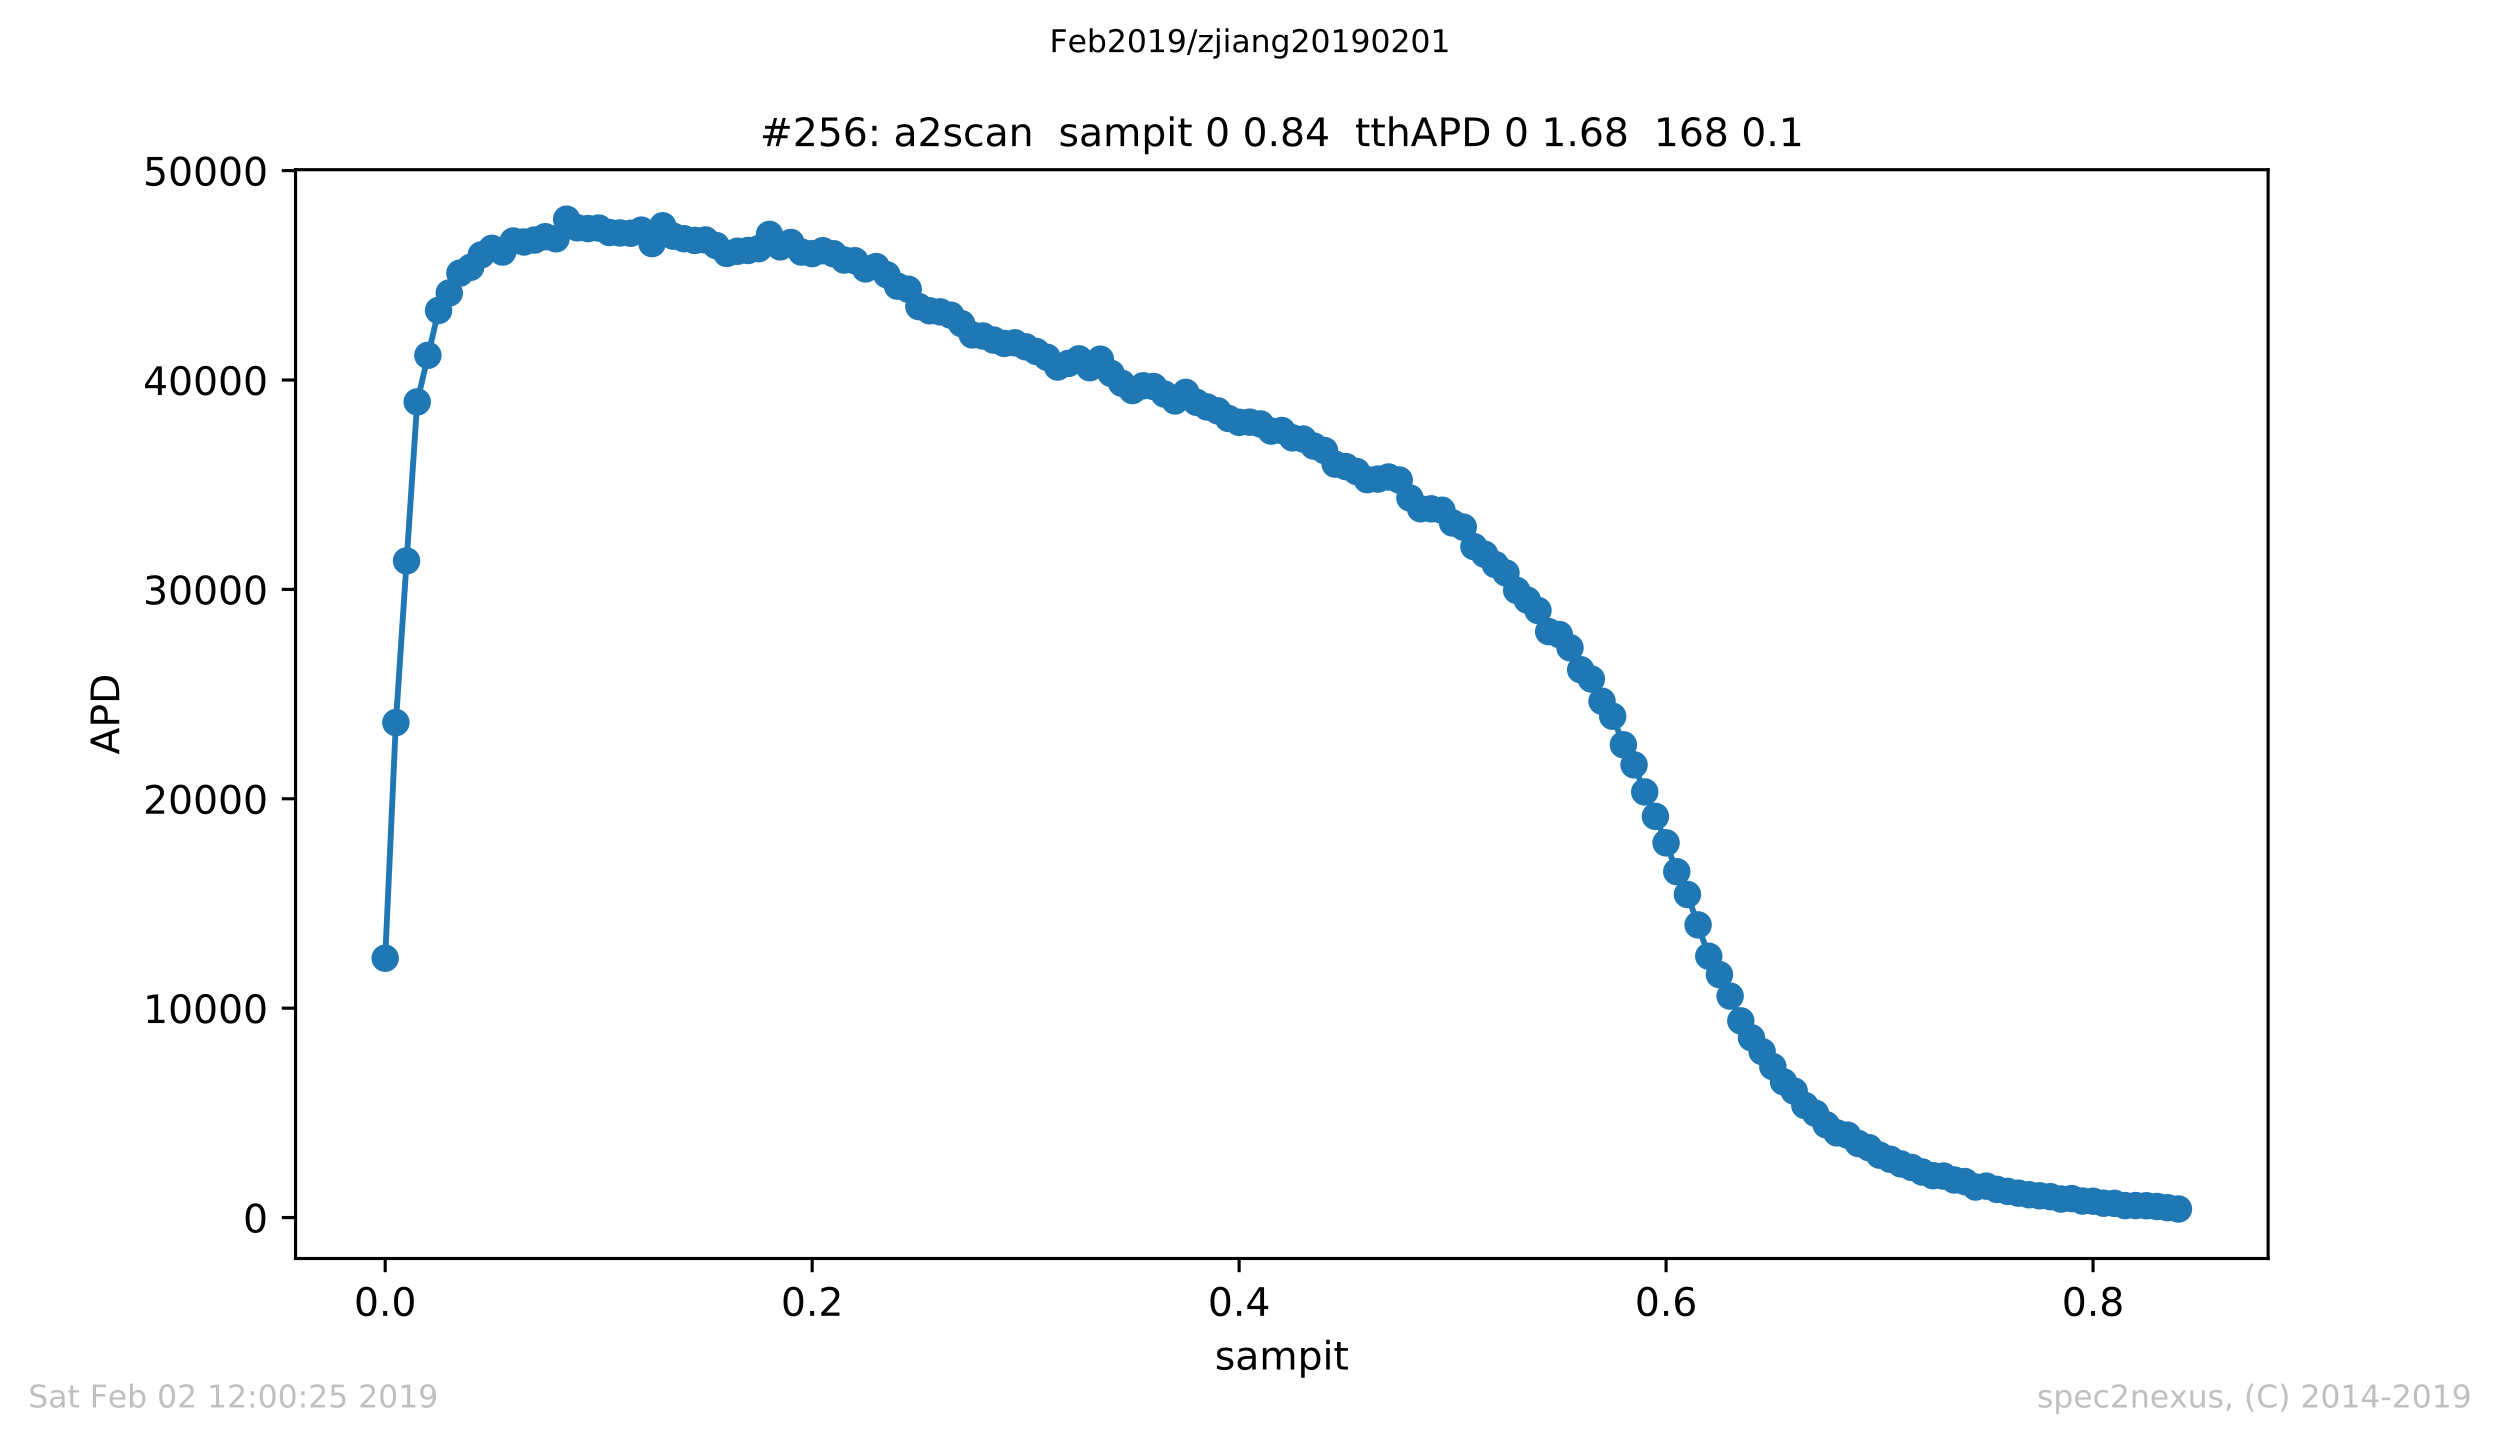 <?xml version="1.0" encoding="utf-8" standalone="no"?>
<!DOCTYPE svg PUBLIC "-//W3C//DTD SVG 1.1//EN"
  "http://www.w3.org/Graphics/SVG/1.1/DTD/svg11.dtd">
<!-- Created with matplotlib (https://matplotlib.org/) -->
<svg height="367.2pt" version="1.1" viewBox="0 0 636.48 367.2" width="636.48pt" xmlns="http://www.w3.org/2000/svg" xmlns:xlink="http://www.w3.org/1999/xlink">
 <defs>
  <style type="text/css">
*{stroke-linecap:butt;stroke-linejoin:round;white-space:pre;}
  </style>
 </defs>
 <g id="figure_1">
  <g id="patch_1">
   <path d="M 0 367.2 
L 636.48 367.2 
L 636.48 0 
L 0 0 
z
" style="fill:#ffffff;"/>
  </g>
  <g id="axes_1">
   <g id="patch_2">
    <path d="M 75.24 320.4 
L 577.44 320.4 
L 577.44 43.2 
L 75.24 43.2 
z
" style="fill:#ffffff;"/>
   </g>
   <g id="matplotlib.axis_1">
    <g id="xtick_1">
     <g id="line2d_1">
      <defs>
       <path d="M 0 0 
L 0 3.5 
" id="m278f6e38e2" style="stroke:#000000;stroke-width:0.8;"/>
      </defs>
      <g>
       <use style="stroke:#000000;stroke-width:0.8;" x="98.067" xlink:href="#m278f6e38e2" y="320.4"/>
      </g>
     </g>
     <g id="text_1">
      <!-- 0.0 -->
      <defs>
       <path d="M 31.781 66.406 
Q 24.172 66.406 20.328 58.906 
Q 16.5 51.422 16.5 36.375 
Q 16.5 21.391 20.328 13.891 
Q 24.172 6.391 31.781 6.391 
Q 39.453 6.391 43.281 13.891 
Q 47.125 21.391 47.125 36.375 
Q 47.125 51.422 43.281 58.906 
Q 39.453 66.406 31.781 66.406 
z
M 31.781 74.219 
Q 44.047 74.219 50.516 64.516 
Q 56.984 54.828 56.984 36.375 
Q 56.984 17.969 50.516 8.266 
Q 44.047 -1.422 31.781 -1.422 
Q 19.531 -1.422 13.062 8.266 
Q 6.594 17.969 6.594 36.375 
Q 6.594 54.828 13.062 64.516 
Q 19.531 74.219 31.781 74.219 
z
" id="DejaVuSans-48"/>
       <path d="M 10.688 12.406 
L 21 12.406 
L 21 0 
L 10.688 0 
z
" id="DejaVuSans-46"/>
      </defs>
      <g transform="translate(90.116 334.998)scale(0.1 -0.1)">
       <use xlink:href="#DejaVuSans-48"/>
       <use x="63.623" xlink:href="#DejaVuSans-46"/>
       <use x="95.41" xlink:href="#DejaVuSans-48"/>
      </g>
     </g>
    </g>
    <g id="xtick_2">
     <g id="line2d_2">
      <g>
       <use style="stroke:#000000;stroke-width:0.8;" x="206.769" xlink:href="#m278f6e38e2" y="320.4"/>
      </g>
     </g>
     <g id="text_2">
      <!-- 0.2 -->
      <defs>
       <path d="M 19.188 8.297 
L 53.609 8.297 
L 53.609 0 
L 7.328 0 
L 7.328 8.297 
Q 12.938 14.109 22.625 23.891 
Q 32.328 33.688 34.812 36.531 
Q 39.547 41.844 41.422 45.531 
Q 43.312 49.219 43.312 52.781 
Q 43.312 58.594 39.234 62.25 
Q 35.156 65.922 28.609 65.922 
Q 23.969 65.922 18.812 64.312 
Q 13.672 62.703 7.812 59.422 
L 7.812 69.391 
Q 13.766 71.781 18.938 73 
Q 24.125 74.219 28.422 74.219 
Q 39.75 74.219 46.484 68.547 
Q 53.219 62.891 53.219 53.422 
Q 53.219 48.922 51.531 44.891 
Q 49.859 40.875 45.406 35.406 
Q 44.188 33.984 37.641 27.219 
Q 31.109 20.453 19.188 8.297 
z
" id="DejaVuSans-50"/>
      </defs>
      <g transform="translate(198.817 334.998)scale(0.1 -0.1)">
       <use xlink:href="#DejaVuSans-48"/>
       <use x="63.623" xlink:href="#DejaVuSans-46"/>
       <use x="95.41" xlink:href="#DejaVuSans-50"/>
      </g>
     </g>
    </g>
    <g id="xtick_3">
     <g id="line2d_3">
      <g>
       <use style="stroke:#000000;stroke-width:0.8;" x="315.47" xlink:href="#m278f6e38e2" y="320.4"/>
      </g>
     </g>
     <g id="text_3">
      <!-- 0.4 -->
      <defs>
       <path d="M 37.797 64.312 
L 12.891 25.391 
L 37.797 25.391 
z
M 35.203 72.906 
L 47.609 72.906 
L 47.609 25.391 
L 58.016 25.391 
L 58.016 17.188 
L 47.609 17.188 
L 47.609 0 
L 37.797 0 
L 37.797 17.188 
L 4.891 17.188 
L 4.891 26.703 
z
" id="DejaVuSans-52"/>
      </defs>
      <g transform="translate(307.518 334.998)scale(0.1 -0.1)">
       <use xlink:href="#DejaVuSans-48"/>
       <use x="63.623" xlink:href="#DejaVuSans-46"/>
       <use x="95.41" xlink:href="#DejaVuSans-52"/>
      </g>
     </g>
    </g>
    <g id="xtick_4">
     <g id="line2d_4">
      <g>
       <use style="stroke:#000000;stroke-width:0.8;" x="424.171" xlink:href="#m278f6e38e2" y="320.4"/>
      </g>
     </g>
     <g id="text_4">
      <!-- 0.6 -->
      <defs>
       <path d="M 33.016 40.375 
Q 26.375 40.375 22.484 35.828 
Q 18.609 31.297 18.609 23.391 
Q 18.609 15.531 22.484 10.953 
Q 26.375 6.391 33.016 6.391 
Q 39.656 6.391 43.531 10.953 
Q 47.406 15.531 47.406 23.391 
Q 47.406 31.297 43.531 35.828 
Q 39.656 40.375 33.016 40.375 
z
M 52.594 71.297 
L 52.594 62.312 
Q 48.875 64.062 45.094 64.984 
Q 41.312 65.922 37.594 65.922 
Q 27.828 65.922 22.672 59.328 
Q 17.531 52.734 16.797 39.406 
Q 19.672 43.656 24.016 45.922 
Q 28.375 48.188 33.594 48.188 
Q 44.578 48.188 50.953 41.516 
Q 57.328 34.859 57.328 23.391 
Q 57.328 12.156 50.688 5.359 
Q 44.047 -1.422 33.016 -1.422 
Q 20.359 -1.422 13.672 8.266 
Q 6.984 17.969 6.984 36.375 
Q 6.984 53.656 15.188 63.938 
Q 23.391 74.219 37.203 74.219 
Q 40.922 74.219 44.703 73.484 
Q 48.484 72.75 52.594 71.297 
z
" id="DejaVuSans-54"/>
      </defs>
      <g transform="translate(416.22 334.998)scale(0.1 -0.1)">
       <use xlink:href="#DejaVuSans-48"/>
       <use x="63.623" xlink:href="#DejaVuSans-46"/>
       <use x="95.41" xlink:href="#DejaVuSans-54"/>
      </g>
     </g>
    </g>
    <g id="xtick_5">
     <g id="line2d_5">
      <g>
       <use style="stroke:#000000;stroke-width:0.8;" x="532.872" xlink:href="#m278f6e38e2" y="320.4"/>
      </g>
     </g>
     <g id="text_5">
      <!-- 0.8 -->
      <defs>
       <path d="M 31.781 34.625 
Q 24.75 34.625 20.719 30.859 
Q 16.703 27.094 16.703 20.516 
Q 16.703 13.922 20.719 10.156 
Q 24.75 6.391 31.781 6.391 
Q 38.812 6.391 42.859 10.172 
Q 46.922 13.969 46.922 20.516 
Q 46.922 27.094 42.891 30.859 
Q 38.875 34.625 31.781 34.625 
z
M 21.922 38.812 
Q 15.578 40.375 12.031 44.719 
Q 8.5 49.078 8.5 55.328 
Q 8.5 64.062 14.719 69.141 
Q 20.953 74.219 31.781 74.219 
Q 42.672 74.219 48.875 69.141 
Q 55.078 64.062 55.078 55.328 
Q 55.078 49.078 51.531 44.719 
Q 48 40.375 41.703 38.812 
Q 48.828 37.156 52.797 32.312 
Q 56.781 27.484 56.781 20.516 
Q 56.781 9.906 50.312 4.234 
Q 43.844 -1.422 31.781 -1.422 
Q 19.734 -1.422 13.25 4.234 
Q 6.781 9.906 6.781 20.516 
Q 6.781 27.484 10.781 32.312 
Q 14.797 37.156 21.922 38.812 
z
M 18.312 54.391 
Q 18.312 48.734 21.844 45.562 
Q 25.391 42.391 31.781 42.391 
Q 38.141 42.391 41.719 45.562 
Q 45.312 48.734 45.312 54.391 
Q 45.312 60.062 41.719 63.234 
Q 38.141 66.406 31.781 66.406 
Q 25.391 66.406 21.844 63.234 
Q 18.312 60.062 18.312 54.391 
z
" id="DejaVuSans-56"/>
      </defs>
      <g transform="translate(524.921 334.998)scale(0.1 -0.1)">
       <use xlink:href="#DejaVuSans-48"/>
       <use x="63.623" xlink:href="#DejaVuSans-46"/>
       <use x="95.41" xlink:href="#DejaVuSans-56"/>
      </g>
     </g>
    </g>
    <g id="text_6">
     <!-- sampit -->
     <defs>
      <path d="M 44.281 53.078 
L 44.281 44.578 
Q 40.484 46.531 36.375 47.5 
Q 32.281 48.484 27.875 48.484 
Q 21.188 48.484 17.844 46.438 
Q 14.5 44.391 14.5 40.281 
Q 14.5 37.156 16.891 35.375 
Q 19.281 33.594 26.516 31.984 
L 29.594 31.297 
Q 39.156 29.25 43.188 25.516 
Q 47.219 21.781 47.219 15.094 
Q 47.219 7.469 41.188 3.016 
Q 35.156 -1.422 24.609 -1.422 
Q 20.219 -1.422 15.453 -0.562 
Q 10.688 0.297 5.422 2 
L 5.422 11.281 
Q 10.406 8.688 15.234 7.391 
Q 20.062 6.109 24.812 6.109 
Q 31.156 6.109 34.562 8.281 
Q 37.984 10.453 37.984 14.406 
Q 37.984 18.062 35.516 20.016 
Q 33.062 21.969 24.703 23.781 
L 21.578 24.516 
Q 13.234 26.266 9.516 29.906 
Q 5.812 33.547 5.812 39.891 
Q 5.812 47.609 11.281 51.797 
Q 16.75 56 26.812 56 
Q 31.781 56 36.172 55.266 
Q 40.578 54.547 44.281 53.078 
z
" id="DejaVuSans-115"/>
      <path d="M 34.281 27.484 
Q 23.391 27.484 19.188 25 
Q 14.984 22.516 14.984 16.5 
Q 14.984 11.719 18.141 8.906 
Q 21.297 6.109 26.703 6.109 
Q 34.188 6.109 38.703 11.406 
Q 43.219 16.703 43.219 25.484 
L 43.219 27.484 
z
M 52.203 31.203 
L 52.203 0 
L 43.219 0 
L 43.219 8.297 
Q 40.141 3.328 35.547 0.953 
Q 30.953 -1.422 24.312 -1.422 
Q 15.922 -1.422 10.953 3.297 
Q 6 8.016 6 15.922 
Q 6 25.141 12.172 29.828 
Q 18.359 34.516 30.609 34.516 
L 43.219 34.516 
L 43.219 35.406 
Q 43.219 41.609 39.141 45 
Q 35.062 48.391 27.688 48.391 
Q 23 48.391 18.547 47.266 
Q 14.109 46.141 10.016 43.891 
L 10.016 52.203 
Q 14.938 54.109 19.578 55.047 
Q 24.219 56 28.609 56 
Q 40.484 56 46.344 49.844 
Q 52.203 43.703 52.203 31.203 
z
" id="DejaVuSans-97"/>
      <path d="M 52 44.188 
Q 55.375 50.25 60.062 53.125 
Q 64.75 56 71.094 56 
Q 79.641 56 84.281 50.016 
Q 88.922 44.047 88.922 33.016 
L 88.922 0 
L 79.891 0 
L 79.891 32.719 
Q 79.891 40.578 77.094 44.375 
Q 74.312 48.188 68.609 48.188 
Q 61.625 48.188 57.562 43.547 
Q 53.516 38.922 53.516 30.906 
L 53.516 0 
L 44.484 0 
L 44.484 32.719 
Q 44.484 40.625 41.703 44.406 
Q 38.922 48.188 33.109 48.188 
Q 26.219 48.188 22.156 43.531 
Q 18.109 38.875 18.109 30.906 
L 18.109 0 
L 9.078 0 
L 9.078 54.688 
L 18.109 54.688 
L 18.109 46.188 
Q 21.188 51.219 25.484 53.609 
Q 29.781 56 35.688 56 
Q 41.656 56 45.828 52.969 
Q 50 49.953 52 44.188 
z
" id="DejaVuSans-109"/>
      <path d="M 18.109 8.203 
L 18.109 -20.797 
L 9.078 -20.797 
L 9.078 54.688 
L 18.109 54.688 
L 18.109 46.391 
Q 20.953 51.266 25.266 53.625 
Q 29.594 56 35.594 56 
Q 45.562 56 51.781 48.094 
Q 58.016 40.188 58.016 27.297 
Q 58.016 14.406 51.781 6.484 
Q 45.562 -1.422 35.594 -1.422 
Q 29.594 -1.422 25.266 0.953 
Q 20.953 3.328 18.109 8.203 
z
M 48.688 27.297 
Q 48.688 37.203 44.609 42.844 
Q 40.531 48.484 33.406 48.484 
Q 26.266 48.484 22.188 42.844 
Q 18.109 37.203 18.109 27.297 
Q 18.109 17.391 22.188 11.75 
Q 26.266 6.109 33.406 6.109 
Q 40.531 6.109 44.609 11.75 
Q 48.688 17.391 48.688 27.297 
z
" id="DejaVuSans-112"/>
      <path d="M 9.422 54.688 
L 18.406 54.688 
L 18.406 0 
L 9.422 0 
z
M 9.422 75.984 
L 18.406 75.984 
L 18.406 64.594 
L 9.422 64.594 
z
" id="DejaVuSans-105"/>
      <path d="M 18.312 70.219 
L 18.312 54.688 
L 36.812 54.688 
L 36.812 47.703 
L 18.312 47.703 
L 18.312 18.016 
Q 18.312 11.328 20.141 9.422 
Q 21.969 7.516 27.594 7.516 
L 36.812 7.516 
L 36.812 0 
L 27.594 0 
Q 17.188 0 13.234 3.875 
Q 9.281 7.766 9.281 18.016 
L 9.281 47.703 
L 2.688 47.703 
L 2.688 54.688 
L 9.281 54.688 
L 9.281 70.219 
z
" id="DejaVuSans-116"/>
     </defs>
     <g transform="translate(309.277 348.677)scale(0.1 -0.1)">
      <use xlink:href="#DejaVuSans-115"/>
      <use x="52.1" xlink:href="#DejaVuSans-97"/>
      <use x="113.379" xlink:href="#DejaVuSans-109"/>
      <use x="210.791" xlink:href="#DejaVuSans-112"/>
      <use x="274.268" xlink:href="#DejaVuSans-105"/>
      <use x="302.051" xlink:href="#DejaVuSans-116"/>
     </g>
    </g>
   </g>
   <g id="matplotlib.axis_2">
    <g id="ytick_1">
     <g id="line2d_6">
      <defs>
       <path d="M 0 0 
L -3.5 0 
" id="m86dcaa2481" style="stroke:#000000;stroke-width:0.8;"/>
      </defs>
      <g>
       <use style="stroke:#000000;stroke-width:0.8;" x="75.24" xlink:href="#m86dcaa2481" y="309.975"/>
      </g>
     </g>
     <g id="text_7">
      <!-- 0 -->
      <g transform="translate(61.877 313.774)scale(0.1 -0.1)">
       <use xlink:href="#DejaVuSans-48"/>
      </g>
     </g>
    </g>
    <g id="ytick_2">
     <g id="line2d_7">
      <g>
       <use style="stroke:#000000;stroke-width:0.8;" x="75.24" xlink:href="#m86dcaa2481" y="256.669"/>
      </g>
     </g>
     <g id="text_8">
      <!-- 10000 -->
      <defs>
       <path d="M 12.406 8.297 
L 28.516 8.297 
L 28.516 63.922 
L 10.984 60.406 
L 10.984 69.391 
L 28.422 72.906 
L 38.281 72.906 
L 38.281 8.297 
L 54.391 8.297 
L 54.391 0 
L 12.406 0 
z
" id="DejaVuSans-49"/>
      </defs>
      <g transform="translate(36.428 260.468)scale(0.1 -0.1)">
       <use xlink:href="#DejaVuSans-49"/>
       <use x="63.623" xlink:href="#DejaVuSans-48"/>
       <use x="127.246" xlink:href="#DejaVuSans-48"/>
       <use x="190.869" xlink:href="#DejaVuSans-48"/>
       <use x="254.492" xlink:href="#DejaVuSans-48"/>
      </g>
     </g>
    </g>
    <g id="ytick_3">
     <g id="line2d_8">
      <g>
       <use style="stroke:#000000;stroke-width:0.8;" x="75.24" xlink:href="#m86dcaa2481" y="203.362"/>
      </g>
     </g>
     <g id="text_9">
      <!-- 20000 -->
      <g transform="translate(36.428 207.162)scale(0.1 -0.1)">
       <use xlink:href="#DejaVuSans-50"/>
       <use x="63.623" xlink:href="#DejaVuSans-48"/>
       <use x="127.246" xlink:href="#DejaVuSans-48"/>
       <use x="190.869" xlink:href="#DejaVuSans-48"/>
       <use x="254.492" xlink:href="#DejaVuSans-48"/>
      </g>
     </g>
    </g>
    <g id="ytick_4">
     <g id="line2d_9">
      <g>
       <use style="stroke:#000000;stroke-width:0.8;" x="75.24" xlink:href="#m86dcaa2481" y="150.056"/>
      </g>
     </g>
     <g id="text_10">
      <!-- 30000 -->
      <defs>
       <path d="M 40.578 39.312 
Q 47.656 37.797 51.625 33 
Q 55.609 28.219 55.609 21.188 
Q 55.609 10.406 48.188 4.484 
Q 40.766 -1.422 27.094 -1.422 
Q 22.516 -1.422 17.656 -0.516 
Q 12.797 0.391 7.625 2.203 
L 7.625 11.719 
Q 11.719 9.328 16.594 8.109 
Q 21.484 6.891 26.812 6.891 
Q 36.078 6.891 40.938 10.547 
Q 45.797 14.203 45.797 21.188 
Q 45.797 27.641 41.281 31.266 
Q 36.766 34.906 28.719 34.906 
L 20.219 34.906 
L 20.219 43.016 
L 29.109 43.016 
Q 36.375 43.016 40.234 45.922 
Q 44.094 48.828 44.094 54.297 
Q 44.094 59.906 40.109 62.906 
Q 36.141 65.922 28.719 65.922 
Q 24.656 65.922 20.016 65.031 
Q 15.375 64.156 9.812 62.312 
L 9.812 71.094 
Q 15.438 72.656 20.344 73.438 
Q 25.25 74.219 29.594 74.219 
Q 40.828 74.219 47.359 69.109 
Q 53.906 64.016 53.906 55.328 
Q 53.906 49.266 50.438 45.094 
Q 46.969 40.922 40.578 39.312 
z
" id="DejaVuSans-51"/>
      </defs>
      <g transform="translate(36.428 153.855)scale(0.1 -0.1)">
       <use xlink:href="#DejaVuSans-51"/>
       <use x="63.623" xlink:href="#DejaVuSans-48"/>
       <use x="127.246" xlink:href="#DejaVuSans-48"/>
       <use x="190.869" xlink:href="#DejaVuSans-48"/>
       <use x="254.492" xlink:href="#DejaVuSans-48"/>
      </g>
     </g>
    </g>
    <g id="ytick_5">
     <g id="line2d_10">
      <g>
       <use style="stroke:#000000;stroke-width:0.8;" x="75.24" xlink:href="#m86dcaa2481" y="96.75"/>
      </g>
     </g>
     <g id="text_11">
      <!-- 40000 -->
      <g transform="translate(36.428 100.549)scale(0.1 -0.1)">
       <use xlink:href="#DejaVuSans-52"/>
       <use x="63.623" xlink:href="#DejaVuSans-48"/>
       <use x="127.246" xlink:href="#DejaVuSans-48"/>
       <use x="190.869" xlink:href="#DejaVuSans-48"/>
       <use x="254.492" xlink:href="#DejaVuSans-48"/>
      </g>
     </g>
    </g>
    <g id="ytick_6">
     <g id="line2d_11">
      <g>
       <use style="stroke:#000000;stroke-width:0.8;" x="75.24" xlink:href="#m86dcaa2481" y="43.444"/>
      </g>
     </g>
     <g id="text_12">
      <!-- 50000 -->
      <defs>
       <path d="M 10.797 72.906 
L 49.516 72.906 
L 49.516 64.594 
L 19.828 64.594 
L 19.828 46.734 
Q 21.969 47.469 24.109 47.828 
Q 26.266 48.188 28.422 48.188 
Q 40.625 48.188 47.75 41.5 
Q 54.891 34.812 54.891 23.391 
Q 54.891 11.625 47.562 5.094 
Q 40.234 -1.422 26.906 -1.422 
Q 22.312 -1.422 17.547 -0.641 
Q 12.797 0.141 7.719 1.703 
L 7.719 11.625 
Q 12.109 9.234 16.797 8.062 
Q 21.484 6.891 26.703 6.891 
Q 35.156 6.891 40.078 11.328 
Q 45.016 15.766 45.016 23.391 
Q 45.016 31 40.078 35.438 
Q 35.156 39.891 26.703 39.891 
Q 22.75 39.891 18.812 39.016 
Q 14.891 38.141 10.797 36.281 
z
" id="DejaVuSans-53"/>
      </defs>
      <g transform="translate(36.428 47.243)scale(0.1 -0.1)">
       <use xlink:href="#DejaVuSans-53"/>
       <use x="63.623" xlink:href="#DejaVuSans-48"/>
       <use x="127.246" xlink:href="#DejaVuSans-48"/>
       <use x="190.869" xlink:href="#DejaVuSans-48"/>
       <use x="254.492" xlink:href="#DejaVuSans-48"/>
      </g>
     </g>
    </g>
    <g id="text_13">
     <!-- APD -->
     <defs>
      <path d="M 34.188 63.188 
L 20.797 26.906 
L 47.609 26.906 
z
M 28.609 72.906 
L 39.797 72.906 
L 67.578 0 
L 57.328 0 
L 50.688 18.703 
L 17.828 18.703 
L 11.188 0 
L 0.781 0 
z
" id="DejaVuSans-65"/>
      <path d="M 19.672 64.797 
L 19.672 37.406 
L 32.078 37.406 
Q 38.969 37.406 42.719 40.969 
Q 46.484 44.531 46.484 51.125 
Q 46.484 57.672 42.719 61.234 
Q 38.969 64.797 32.078 64.797 
z
M 9.812 72.906 
L 32.078 72.906 
Q 44.344 72.906 50.609 67.359 
Q 56.891 61.812 56.891 51.125 
Q 56.891 40.328 50.609 34.812 
Q 44.344 29.297 32.078 29.297 
L 19.672 29.297 
L 19.672 0 
L 9.812 0 
z
" id="DejaVuSans-80"/>
      <path d="M 19.672 64.797 
L 19.672 8.109 
L 31.594 8.109 
Q 46.688 8.109 53.688 14.938 
Q 60.688 21.781 60.688 36.531 
Q 60.688 51.172 53.688 57.984 
Q 46.688 64.797 31.594 64.797 
z
M 9.812 72.906 
L 30.078 72.906 
Q 51.266 72.906 61.172 64.094 
Q 71.094 55.281 71.094 36.531 
Q 71.094 17.672 61.125 8.828 
Q 51.172 0 30.078 0 
L 9.812 0 
z
" id="DejaVuSans-68"/>
     </defs>
     <g transform="translate(30.348 192.085)rotate(-90)scale(0.1 -0.1)">
      <use xlink:href="#DejaVuSans-65"/>
      <use x="68.408" xlink:href="#DejaVuSans-80"/>
      <use x="128.711" xlink:href="#DejaVuSans-68"/>
     </g>
    </g>
   </g>
   <g id="line2d_12">
    <path clip-path="url(#p7a53475bfb)" d="M 98.067 243.955 
L 100.785 183.97 
L 106.22 102.326 
L 111.655 79.042 
L 114.372 74.59 
L 117.09 69.537 
L 119.808 68.055 
L 122.525 64.889 
L 125.243 63.215 
L 127.96 64.169 
L 130.678 61.355 
L 133.395 61.605 
L 136.113 61.109 
L 138.83 60.262 
L 141.548 60.8 
L 144.265 55.8 
L 146.983 58.007 
L 149.7 58.199 
L 152.418 58.055 
L 155.135 59.196 
L 160.571 59.382 
L 163.288 58.588 
L 166.006 62.026 
L 168.723 57.479 
L 171.441 60.139 
L 174.158 60.784 
L 176.876 61.211 
L 179.593 61.088 
L 182.311 62.506 
L 185.028 64.526 
L 187.746 63.967 
L 190.463 63.775 
L 193.181 63.295 
L 195.898 59.675 
L 198.616 62.852 
L 201.334 61.728 
L 204.051 64.174 
L 206.769 64.574 
L 209.486 63.828 
L 212.204 64.601 
L 214.921 66.2 
L 217.639 66.371 
L 220.356 68.466 
L 223.074 67.863 
L 225.791 69.958 
L 228.509 72.863 
L 231.226 73.631 
L 233.944 78.061 
L 236.661 79.121 
L 239.379 79.393 
L 242.096 80.252 
L 244.814 82.4 
L 247.532 85.262 
L 250.249 85.54 
L 252.967 86.574 
L 255.684 87.437 
L 258.402 87.272 
L 261.119 88.295 
L 263.837 89.484 
L 266.554 90.961 
L 269.272 93.45 
L 271.989 92.528 
L 274.707 91.361 
L 277.424 93.621 
L 280.142 91.446 
L 282.859 95.06 
L 285.577 97.56 
L 288.295 99.437 
L 291.012 98.221 
L 293.73 98.413 
L 296.447 100.321 
L 299.165 102.08 
L 301.882 99.89 
L 304.6 102.422 
L 307.317 103.61 
L 310.035 104.607 
L 312.752 106.537 
L 315.47 107.523 
L 318.187 107.48 
L 320.905 107.934 
L 323.622 109.751 
L 326.34 109.597 
L 329.058 111.473 
L 331.775 111.777 
L 334.493 113.573 
L 337.21 114.709 
L 339.928 118.174 
L 342.645 118.787 
L 345.363 120.034 
L 348.08 122.118 
L 350.798 121.974 
L 353.515 121.431 
L 356.233 122.209 
L 358.95 126.772 
L 361.668 129.533 
L 364.385 129.544 
L 367.103 129.901 
L 369.821 133.147 
L 372.538 134.192 
L 375.256 139.16 
L 377.973 141.106 
L 380.691 143.729 
L 383.408 145.877 
L 386.126 150.307 
L 388.843 152.78 
L 391.561 155.424 
L 394.278 160.797 
L 396.996 161.549 
L 399.713 164.902 
L 402.431 170.504 
L 405.148 172.877 
L 407.866 178.532 
L 410.584 182.354 
L 413.301 189.615 
L 416.019 194.727 
L 418.736 201.619 
L 421.454 207.845 
L 424.171 214.583 
L 426.889 221.929 
L 429.606 227.718 
L 435.041 243.449 
L 437.759 248.134 
L 440.476 253.598 
L 443.194 259.904 
L 445.911 264.206 
L 448.629 267.735 
L 454.064 275.416 
L 456.782 277.794 
L 459.499 281.435 
L 462.217 283.439 
L 464.934 286.36 
L 467.652 288.423 
L 470.369 288.999 
L 473.087 291.12 
L 475.804 292.187 
L 478.522 294.09 
L 481.239 295.14 
L 483.957 296.328 
L 486.674 297.219 
L 489.392 298.386 
L 492.109 299.319 
L 494.827 299.415 
L 497.545 300.412 
L 500.262 300.822 
L 502.98 302.208 
L 505.697 301.974 
L 508.415 302.816 
L 513.85 303.77 
L 516.567 304.165 
L 522.002 304.666 
L 524.72 305.268 
L 527.437 305.145 
L 530.155 305.774 
L 532.872 305.822 
L 535.59 306.334 
L 538.308 306.361 
L 541.025 306.936 
L 546.46 306.968 
L 549.178 307.16 
L 554.613 307.8 
L 554.613 307.8 
" style="fill:none;stroke:#1f77b4;stroke-linecap:square;stroke-width:1.5;"/>
    <defs>
     <path d="M 0 3 
C 0.796 3 1.559 2.684 2.121 2.121 
C 2.684 1.559 3 0.796 3 0 
C 3 -0.796 2.684 -1.559 2.121 -2.121 
C 1.559 -2.684 0.796 -3 0 -3 
C -0.796 -3 -1.559 -2.684 -2.121 -2.121 
C -2.684 -1.559 -3 -0.796 -3 0 
C -3 0.796 -2.684 1.559 -2.121 2.121 
C -1.559 2.684 -0.796 3 0 3 
z
" id="ma0ce96d546" style="stroke:#1f77b4;"/>
    </defs>
    <g clip-path="url(#p7a53475bfb)">
     <use style="fill:#1f77b4;stroke:#1f77b4;" x="98.067" xlink:href="#ma0ce96d546" y="243.955"/>
     <use style="fill:#1f77b4;stroke:#1f77b4;" x="100.785" xlink:href="#ma0ce96d546" y="183.97"/>
     <use style="fill:#1f77b4;stroke:#1f77b4;" x="103.502" xlink:href="#ma0ce96d546" y="142.801"/>
     <use style="fill:#1f77b4;stroke:#1f77b4;" x="106.22" xlink:href="#ma0ce96d546" y="102.326"/>
     <use style="fill:#1f77b4;stroke:#1f77b4;" x="108.937" xlink:href="#ma0ce96d546" y="90.47"/>
     <use style="fill:#1f77b4;stroke:#1f77b4;" x="111.655" xlink:href="#ma0ce96d546" y="79.042"/>
     <use style="fill:#1f77b4;stroke:#1f77b4;" x="114.372" xlink:href="#ma0ce96d546" y="74.59"/>
     <use style="fill:#1f77b4;stroke:#1f77b4;" x="117.09" xlink:href="#ma0ce96d546" y="69.537"/>
     <use style="fill:#1f77b4;stroke:#1f77b4;" x="119.808" xlink:href="#ma0ce96d546" y="68.055"/>
     <use style="fill:#1f77b4;stroke:#1f77b4;" x="122.525" xlink:href="#ma0ce96d546" y="64.889"/>
     <use style="fill:#1f77b4;stroke:#1f77b4;" x="125.243" xlink:href="#ma0ce96d546" y="63.215"/>
     <use style="fill:#1f77b4;stroke:#1f77b4;" x="127.96" xlink:href="#ma0ce96d546" y="64.169"/>
     <use style="fill:#1f77b4;stroke:#1f77b4;" x="130.678" xlink:href="#ma0ce96d546" y="61.355"/>
     <use style="fill:#1f77b4;stroke:#1f77b4;" x="133.395" xlink:href="#ma0ce96d546" y="61.605"/>
     <use style="fill:#1f77b4;stroke:#1f77b4;" x="136.113" xlink:href="#ma0ce96d546" y="61.109"/>
     <use style="fill:#1f77b4;stroke:#1f77b4;" x="138.83" xlink:href="#ma0ce96d546" y="60.262"/>
     <use style="fill:#1f77b4;stroke:#1f77b4;" x="141.548" xlink:href="#ma0ce96d546" y="60.8"/>
     <use style="fill:#1f77b4;stroke:#1f77b4;" x="144.265" xlink:href="#ma0ce96d546" y="55.8"/>
     <use style="fill:#1f77b4;stroke:#1f77b4;" x="146.983" xlink:href="#ma0ce96d546" y="58.007"/>
     <use style="fill:#1f77b4;stroke:#1f77b4;" x="149.7" xlink:href="#ma0ce96d546" y="58.199"/>
     <use style="fill:#1f77b4;stroke:#1f77b4;" x="152.418" xlink:href="#ma0ce96d546" y="58.055"/>
     <use style="fill:#1f77b4;stroke:#1f77b4;" x="155.135" xlink:href="#ma0ce96d546" y="59.196"/>
     <use style="fill:#1f77b4;stroke:#1f77b4;" x="157.853" xlink:href="#ma0ce96d546" y="59.313"/>
     <use style="fill:#1f77b4;stroke:#1f77b4;" x="160.571" xlink:href="#ma0ce96d546" y="59.382"/>
     <use style="fill:#1f77b4;stroke:#1f77b4;" x="163.288" xlink:href="#ma0ce96d546" y="58.588"/>
     <use style="fill:#1f77b4;stroke:#1f77b4;" x="166.006" xlink:href="#ma0ce96d546" y="62.026"/>
     <use style="fill:#1f77b4;stroke:#1f77b4;" x="168.723" xlink:href="#ma0ce96d546" y="57.479"/>
     <use style="fill:#1f77b4;stroke:#1f77b4;" x="171.441" xlink:href="#ma0ce96d546" y="60.139"/>
     <use style="fill:#1f77b4;stroke:#1f77b4;" x="174.158" xlink:href="#ma0ce96d546" y="60.784"/>
     <use style="fill:#1f77b4;stroke:#1f77b4;" x="176.876" xlink:href="#ma0ce96d546" y="61.211"/>
     <use style="fill:#1f77b4;stroke:#1f77b4;" x="179.593" xlink:href="#ma0ce96d546" y="61.088"/>
     <use style="fill:#1f77b4;stroke:#1f77b4;" x="182.311" xlink:href="#ma0ce96d546" y="62.506"/>
     <use style="fill:#1f77b4;stroke:#1f77b4;" x="185.028" xlink:href="#ma0ce96d546" y="64.526"/>
     <use style="fill:#1f77b4;stroke:#1f77b4;" x="187.746" xlink:href="#ma0ce96d546" y="63.967"/>
     <use style="fill:#1f77b4;stroke:#1f77b4;" x="190.463" xlink:href="#ma0ce96d546" y="63.775"/>
     <use style="fill:#1f77b4;stroke:#1f77b4;" x="193.181" xlink:href="#ma0ce96d546" y="63.295"/>
     <use style="fill:#1f77b4;stroke:#1f77b4;" x="195.898" xlink:href="#ma0ce96d546" y="59.675"/>
     <use style="fill:#1f77b4;stroke:#1f77b4;" x="198.616" xlink:href="#ma0ce96d546" y="62.852"/>
     <use style="fill:#1f77b4;stroke:#1f77b4;" x="201.334" xlink:href="#ma0ce96d546" y="61.728"/>
     <use style="fill:#1f77b4;stroke:#1f77b4;" x="204.051" xlink:href="#ma0ce96d546" y="64.174"/>
     <use style="fill:#1f77b4;stroke:#1f77b4;" x="206.769" xlink:href="#ma0ce96d546" y="64.574"/>
     <use style="fill:#1f77b4;stroke:#1f77b4;" x="209.486" xlink:href="#ma0ce96d546" y="63.828"/>
     <use style="fill:#1f77b4;stroke:#1f77b4;" x="212.204" xlink:href="#ma0ce96d546" y="64.601"/>
     <use style="fill:#1f77b4;stroke:#1f77b4;" x="214.921" xlink:href="#ma0ce96d546" y="66.2"/>
     <use style="fill:#1f77b4;stroke:#1f77b4;" x="217.639" xlink:href="#ma0ce96d546" y="66.371"/>
     <use style="fill:#1f77b4;stroke:#1f77b4;" x="220.356" xlink:href="#ma0ce96d546" y="68.466"/>
     <use style="fill:#1f77b4;stroke:#1f77b4;" x="223.074" xlink:href="#ma0ce96d546" y="67.863"/>
     <use style="fill:#1f77b4;stroke:#1f77b4;" x="225.791" xlink:href="#ma0ce96d546" y="69.958"/>
     <use style="fill:#1f77b4;stroke:#1f77b4;" x="228.509" xlink:href="#ma0ce96d546" y="72.863"/>
     <use style="fill:#1f77b4;stroke:#1f77b4;" x="231.226" xlink:href="#ma0ce96d546" y="73.631"/>
     <use style="fill:#1f77b4;stroke:#1f77b4;" x="233.944" xlink:href="#ma0ce96d546" y="78.061"/>
     <use style="fill:#1f77b4;stroke:#1f77b4;" x="236.661" xlink:href="#ma0ce96d546" y="79.121"/>
     <use style="fill:#1f77b4;stroke:#1f77b4;" x="239.379" xlink:href="#ma0ce96d546" y="79.393"/>
     <use style="fill:#1f77b4;stroke:#1f77b4;" x="242.096" xlink:href="#ma0ce96d546" y="80.252"/>
     <use style="fill:#1f77b4;stroke:#1f77b4;" x="244.814" xlink:href="#ma0ce96d546" y="82.4"/>
     <use style="fill:#1f77b4;stroke:#1f77b4;" x="247.532" xlink:href="#ma0ce96d546" y="85.262"/>
     <use style="fill:#1f77b4;stroke:#1f77b4;" x="250.249" xlink:href="#ma0ce96d546" y="85.54"/>
     <use style="fill:#1f77b4;stroke:#1f77b4;" x="252.967" xlink:href="#ma0ce96d546" y="86.574"/>
     <use style="fill:#1f77b4;stroke:#1f77b4;" x="255.684" xlink:href="#ma0ce96d546" y="87.437"/>
     <use style="fill:#1f77b4;stroke:#1f77b4;" x="258.402" xlink:href="#ma0ce96d546" y="87.272"/>
     <use style="fill:#1f77b4;stroke:#1f77b4;" x="261.119" xlink:href="#ma0ce96d546" y="88.295"/>
     <use style="fill:#1f77b4;stroke:#1f77b4;" x="263.837" xlink:href="#ma0ce96d546" y="89.484"/>
     <use style="fill:#1f77b4;stroke:#1f77b4;" x="266.554" xlink:href="#ma0ce96d546" y="90.961"/>
     <use style="fill:#1f77b4;stroke:#1f77b4;" x="269.272" xlink:href="#ma0ce96d546" y="93.45"/>
     <use style="fill:#1f77b4;stroke:#1f77b4;" x="271.989" xlink:href="#ma0ce96d546" y="92.528"/>
     <use style="fill:#1f77b4;stroke:#1f77b4;" x="274.707" xlink:href="#ma0ce96d546" y="91.361"/>
     <use style="fill:#1f77b4;stroke:#1f77b4;" x="277.424" xlink:href="#ma0ce96d546" y="93.621"/>
     <use style="fill:#1f77b4;stroke:#1f77b4;" x="280.142" xlink:href="#ma0ce96d546" y="91.446"/>
     <use style="fill:#1f77b4;stroke:#1f77b4;" x="282.859" xlink:href="#ma0ce96d546" y="95.06"/>
     <use style="fill:#1f77b4;stroke:#1f77b4;" x="285.577" xlink:href="#ma0ce96d546" y="97.56"/>
     <use style="fill:#1f77b4;stroke:#1f77b4;" x="288.295" xlink:href="#ma0ce96d546" y="99.437"/>
     <use style="fill:#1f77b4;stroke:#1f77b4;" x="291.012" xlink:href="#ma0ce96d546" y="98.221"/>
     <use style="fill:#1f77b4;stroke:#1f77b4;" x="293.73" xlink:href="#ma0ce96d546" y="98.413"/>
     <use style="fill:#1f77b4;stroke:#1f77b4;" x="296.447" xlink:href="#ma0ce96d546" y="100.321"/>
     <use style="fill:#1f77b4;stroke:#1f77b4;" x="299.165" xlink:href="#ma0ce96d546" y="102.08"/>
     <use style="fill:#1f77b4;stroke:#1f77b4;" x="301.882" xlink:href="#ma0ce96d546" y="99.89"/>
     <use style="fill:#1f77b4;stroke:#1f77b4;" x="304.6" xlink:href="#ma0ce96d546" y="102.422"/>
     <use style="fill:#1f77b4;stroke:#1f77b4;" x="307.317" xlink:href="#ma0ce96d546" y="103.61"/>
     <use style="fill:#1f77b4;stroke:#1f77b4;" x="310.035" xlink:href="#ma0ce96d546" y="104.607"/>
     <use style="fill:#1f77b4;stroke:#1f77b4;" x="312.752" xlink:href="#ma0ce96d546" y="106.537"/>
     <use style="fill:#1f77b4;stroke:#1f77b4;" x="315.47" xlink:href="#ma0ce96d546" y="107.523"/>
     <use style="fill:#1f77b4;stroke:#1f77b4;" x="318.187" xlink:href="#ma0ce96d546" y="107.48"/>
     <use style="fill:#1f77b4;stroke:#1f77b4;" x="320.905" xlink:href="#ma0ce96d546" y="107.934"/>
     <use style="fill:#1f77b4;stroke:#1f77b4;" x="323.622" xlink:href="#ma0ce96d546" y="109.751"/>
     <use style="fill:#1f77b4;stroke:#1f77b4;" x="326.34" xlink:href="#ma0ce96d546" y="109.597"/>
     <use style="fill:#1f77b4;stroke:#1f77b4;" x="329.058" xlink:href="#ma0ce96d546" y="111.473"/>
     <use style="fill:#1f77b4;stroke:#1f77b4;" x="331.775" xlink:href="#ma0ce96d546" y="111.777"/>
     <use style="fill:#1f77b4;stroke:#1f77b4;" x="334.493" xlink:href="#ma0ce96d546" y="113.573"/>
     <use style="fill:#1f77b4;stroke:#1f77b4;" x="337.21" xlink:href="#ma0ce96d546" y="114.709"/>
     <use style="fill:#1f77b4;stroke:#1f77b4;" x="339.928" xlink:href="#ma0ce96d546" y="118.174"/>
     <use style="fill:#1f77b4;stroke:#1f77b4;" x="342.645" xlink:href="#ma0ce96d546" y="118.787"/>
     <use style="fill:#1f77b4;stroke:#1f77b4;" x="345.363" xlink:href="#ma0ce96d546" y="120.034"/>
     <use style="fill:#1f77b4;stroke:#1f77b4;" x="348.08" xlink:href="#ma0ce96d546" y="122.118"/>
     <use style="fill:#1f77b4;stroke:#1f77b4;" x="350.798" xlink:href="#ma0ce96d546" y="121.974"/>
     <use style="fill:#1f77b4;stroke:#1f77b4;" x="353.515" xlink:href="#ma0ce96d546" y="121.431"/>
     <use style="fill:#1f77b4;stroke:#1f77b4;" x="356.233" xlink:href="#ma0ce96d546" y="122.209"/>
     <use style="fill:#1f77b4;stroke:#1f77b4;" x="358.95" xlink:href="#ma0ce96d546" y="126.772"/>
     <use style="fill:#1f77b4;stroke:#1f77b4;" x="361.668" xlink:href="#ma0ce96d546" y="129.533"/>
     <use style="fill:#1f77b4;stroke:#1f77b4;" x="364.385" xlink:href="#ma0ce96d546" y="129.544"/>
     <use style="fill:#1f77b4;stroke:#1f77b4;" x="367.103" xlink:href="#ma0ce96d546" y="129.901"/>
     <use style="fill:#1f77b4;stroke:#1f77b4;" x="369.821" xlink:href="#ma0ce96d546" y="133.147"/>
     <use style="fill:#1f77b4;stroke:#1f77b4;" x="372.538" xlink:href="#ma0ce96d546" y="134.192"/>
     <use style="fill:#1f77b4;stroke:#1f77b4;" x="375.256" xlink:href="#ma0ce96d546" y="139.16"/>
     <use style="fill:#1f77b4;stroke:#1f77b4;" x="377.973" xlink:href="#ma0ce96d546" y="141.106"/>
     <use style="fill:#1f77b4;stroke:#1f77b4;" x="380.691" xlink:href="#ma0ce96d546" y="143.729"/>
     <use style="fill:#1f77b4;stroke:#1f77b4;" x="383.408" xlink:href="#ma0ce96d546" y="145.877"/>
     <use style="fill:#1f77b4;stroke:#1f77b4;" x="386.126" xlink:href="#ma0ce96d546" y="150.307"/>
     <use style="fill:#1f77b4;stroke:#1f77b4;" x="388.843" xlink:href="#ma0ce96d546" y="152.78"/>
     <use style="fill:#1f77b4;stroke:#1f77b4;" x="391.561" xlink:href="#ma0ce96d546" y="155.424"/>
     <use style="fill:#1f77b4;stroke:#1f77b4;" x="394.278" xlink:href="#ma0ce96d546" y="160.797"/>
     <use style="fill:#1f77b4;stroke:#1f77b4;" x="396.996" xlink:href="#ma0ce96d546" y="161.549"/>
     <use style="fill:#1f77b4;stroke:#1f77b4;" x="399.713" xlink:href="#ma0ce96d546" y="164.902"/>
     <use style="fill:#1f77b4;stroke:#1f77b4;" x="402.431" xlink:href="#ma0ce96d546" y="170.504"/>
     <use style="fill:#1f77b4;stroke:#1f77b4;" x="405.148" xlink:href="#ma0ce96d546" y="172.877"/>
     <use style="fill:#1f77b4;stroke:#1f77b4;" x="407.866" xlink:href="#ma0ce96d546" y="178.532"/>
     <use style="fill:#1f77b4;stroke:#1f77b4;" x="410.584" xlink:href="#ma0ce96d546" y="182.354"/>
     <use style="fill:#1f77b4;stroke:#1f77b4;" x="413.301" xlink:href="#ma0ce96d546" y="189.615"/>
     <use style="fill:#1f77b4;stroke:#1f77b4;" x="416.019" xlink:href="#ma0ce96d546" y="194.727"/>
     <use style="fill:#1f77b4;stroke:#1f77b4;" x="418.736" xlink:href="#ma0ce96d546" y="201.619"/>
     <use style="fill:#1f77b4;stroke:#1f77b4;" x="421.454" xlink:href="#ma0ce96d546" y="207.845"/>
     <use style="fill:#1f77b4;stroke:#1f77b4;" x="424.171" xlink:href="#ma0ce96d546" y="214.583"/>
     <use style="fill:#1f77b4;stroke:#1f77b4;" x="426.889" xlink:href="#ma0ce96d546" y="221.929"/>
     <use style="fill:#1f77b4;stroke:#1f77b4;" x="429.606" xlink:href="#ma0ce96d546" y="227.718"/>
     <use style="fill:#1f77b4;stroke:#1f77b4;" x="432.324" xlink:href="#ma0ce96d546" y="235.479"/>
     <use style="fill:#1f77b4;stroke:#1f77b4;" x="435.041" xlink:href="#ma0ce96d546" y="243.449"/>
     <use style="fill:#1f77b4;stroke:#1f77b4;" x="437.759" xlink:href="#ma0ce96d546" y="248.134"/>
     <use style="fill:#1f77b4;stroke:#1f77b4;" x="440.476" xlink:href="#ma0ce96d546" y="253.598"/>
     <use style="fill:#1f77b4;stroke:#1f77b4;" x="443.194" xlink:href="#ma0ce96d546" y="259.904"/>
     <use style="fill:#1f77b4;stroke:#1f77b4;" x="445.911" xlink:href="#ma0ce96d546" y="264.206"/>
     <use style="fill:#1f77b4;stroke:#1f77b4;" x="448.629" xlink:href="#ma0ce96d546" y="267.735"/>
     <use style="fill:#1f77b4;stroke:#1f77b4;" x="451.346" xlink:href="#ma0ce96d546" y="271.552"/>
     <use style="fill:#1f77b4;stroke:#1f77b4;" x="454.064" xlink:href="#ma0ce96d546" y="275.416"/>
     <use style="fill:#1f77b4;stroke:#1f77b4;" x="456.782" xlink:href="#ma0ce96d546" y="277.794"/>
     <use style="fill:#1f77b4;stroke:#1f77b4;" x="459.499" xlink:href="#ma0ce96d546" y="281.435"/>
     <use style="fill:#1f77b4;stroke:#1f77b4;" x="462.217" xlink:href="#ma0ce96d546" y="283.439"/>
     <use style="fill:#1f77b4;stroke:#1f77b4;" x="464.934" xlink:href="#ma0ce96d546" y="286.36"/>
     <use style="fill:#1f77b4;stroke:#1f77b4;" x="467.652" xlink:href="#ma0ce96d546" y="288.423"/>
     <use style="fill:#1f77b4;stroke:#1f77b4;" x="470.369" xlink:href="#ma0ce96d546" y="288.999"/>
     <use style="fill:#1f77b4;stroke:#1f77b4;" x="473.087" xlink:href="#ma0ce96d546" y="291.12"/>
     <use style="fill:#1f77b4;stroke:#1f77b4;" x="475.804" xlink:href="#ma0ce96d546" y="292.187"/>
     <use style="fill:#1f77b4;stroke:#1f77b4;" x="478.522" xlink:href="#ma0ce96d546" y="294.09"/>
     <use style="fill:#1f77b4;stroke:#1f77b4;" x="481.239" xlink:href="#ma0ce96d546" y="295.14"/>
     <use style="fill:#1f77b4;stroke:#1f77b4;" x="483.957" xlink:href="#ma0ce96d546" y="296.328"/>
     <use style="fill:#1f77b4;stroke:#1f77b4;" x="486.674" xlink:href="#ma0ce96d546" y="297.219"/>
     <use style="fill:#1f77b4;stroke:#1f77b4;" x="489.392" xlink:href="#ma0ce96d546" y="298.386"/>
     <use style="fill:#1f77b4;stroke:#1f77b4;" x="492.109" xlink:href="#ma0ce96d546" y="299.319"/>
     <use style="fill:#1f77b4;stroke:#1f77b4;" x="494.827" xlink:href="#ma0ce96d546" y="299.415"/>
     <use style="fill:#1f77b4;stroke:#1f77b4;" x="497.545" xlink:href="#ma0ce96d546" y="300.412"/>
     <use style="fill:#1f77b4;stroke:#1f77b4;" x="500.262" xlink:href="#ma0ce96d546" y="300.822"/>
     <use style="fill:#1f77b4;stroke:#1f77b4;" x="502.98" xlink:href="#ma0ce96d546" y="302.208"/>
     <use style="fill:#1f77b4;stroke:#1f77b4;" x="505.697" xlink:href="#ma0ce96d546" y="301.974"/>
     <use style="fill:#1f77b4;stroke:#1f77b4;" x="508.415" xlink:href="#ma0ce96d546" y="302.816"/>
     <use style="fill:#1f77b4;stroke:#1f77b4;" x="511.132" xlink:href="#ma0ce96d546" y="303.317"/>
     <use style="fill:#1f77b4;stroke:#1f77b4;" x="513.85" xlink:href="#ma0ce96d546" y="303.77"/>
     <use style="fill:#1f77b4;stroke:#1f77b4;" x="516.567" xlink:href="#ma0ce96d546" y="304.165"/>
     <use style="fill:#1f77b4;stroke:#1f77b4;" x="519.285" xlink:href="#ma0ce96d546" y="304.442"/>
     <use style="fill:#1f77b4;stroke:#1f77b4;" x="522.002" xlink:href="#ma0ce96d546" y="304.666"/>
     <use style="fill:#1f77b4;stroke:#1f77b4;" x="524.72" xlink:href="#ma0ce96d546" y="305.268"/>
     <use style="fill:#1f77b4;stroke:#1f77b4;" x="527.437" xlink:href="#ma0ce96d546" y="305.145"/>
     <use style="fill:#1f77b4;stroke:#1f77b4;" x="530.155" xlink:href="#ma0ce96d546" y="305.774"/>
     <use style="fill:#1f77b4;stroke:#1f77b4;" x="532.872" xlink:href="#ma0ce96d546" y="305.822"/>
     <use style="fill:#1f77b4;stroke:#1f77b4;" x="535.59" xlink:href="#ma0ce96d546" y="306.334"/>
     <use style="fill:#1f77b4;stroke:#1f77b4;" x="538.308" xlink:href="#ma0ce96d546" y="306.361"/>
     <use style="fill:#1f77b4;stroke:#1f77b4;" x="541.025" xlink:href="#ma0ce96d546" y="306.936"/>
     <use style="fill:#1f77b4;stroke:#1f77b4;" x="543.743" xlink:href="#ma0ce96d546" y="306.926"/>
     <use style="fill:#1f77b4;stroke:#1f77b4;" x="546.46" xlink:href="#ma0ce96d546" y="306.968"/>
     <use style="fill:#1f77b4;stroke:#1f77b4;" x="549.178" xlink:href="#ma0ce96d546" y="307.16"/>
     <use style="fill:#1f77b4;stroke:#1f77b4;" x="551.895" xlink:href="#ma0ce96d546" y="307.47"/>
     <use style="fill:#1f77b4;stroke:#1f77b4;" x="554.613" xlink:href="#ma0ce96d546" y="307.8"/>
    </g>
   </g>
   <g id="patch_3">
    <path d="M 75.24 320.4 
L 75.24 43.2 
" style="fill:none;stroke:#000000;stroke-linecap:square;stroke-linejoin:miter;stroke-width:0.8;"/>
   </g>
   <g id="patch_4">
    <path d="M 577.44 320.4 
L 577.44 43.2 
" style="fill:none;stroke:#000000;stroke-linecap:square;stroke-linejoin:miter;stroke-width:0.8;"/>
   </g>
   <g id="patch_5">
    <path d="M 75.24 320.4 
L 577.44 320.4 
" style="fill:none;stroke:#000000;stroke-linecap:square;stroke-linejoin:miter;stroke-width:0.8;"/>
   </g>
   <g id="patch_6">
    <path d="M 75.24 43.2 
L 577.44 43.2 
" style="fill:none;stroke:#000000;stroke-linecap:square;stroke-linejoin:miter;stroke-width:0.8;"/>
   </g>
   <g id="text_14">
    <!-- #256: a2scan  sampit 0 0.84  tthAPD 0 1.68  168 0.1 -->
    <defs>
     <path d="M 51.125 44 
L 36.922 44 
L 32.812 27.688 
L 47.125 27.688 
z
M 43.797 71.781 
L 38.719 51.516 
L 52.984 51.516 
L 58.109 71.781 
L 65.922 71.781 
L 60.891 51.516 
L 76.125 51.516 
L 76.125 44 
L 58.984 44 
L 54.984 27.688 
L 70.516 27.688 
L 70.516 20.219 
L 53.078 20.219 
L 48 0 
L 40.188 0 
L 45.219 20.219 
L 30.906 20.219 
L 25.875 0 
L 18.016 0 
L 23.094 20.219 
L 7.719 20.219 
L 7.719 27.688 
L 24.906 27.688 
L 29 44 
L 13.281 44 
L 13.281 51.516 
L 30.906 51.516 
L 35.891 71.781 
z
" id="DejaVuSans-35"/>
     <path d="M 11.719 12.406 
L 22.016 12.406 
L 22.016 0 
L 11.719 0 
z
M 11.719 51.703 
L 22.016 51.703 
L 22.016 39.312 
L 11.719 39.312 
z
" id="DejaVuSans-58"/>
     <path id="DejaVuSans-32"/>
     <path d="M 48.781 52.594 
L 48.781 44.188 
Q 44.969 46.297 41.141 47.344 
Q 37.312 48.391 33.406 48.391 
Q 24.656 48.391 19.812 42.844 
Q 14.984 37.312 14.984 27.297 
Q 14.984 17.281 19.812 11.734 
Q 24.656 6.203 33.406 6.203 
Q 37.312 6.203 41.141 7.25 
Q 44.969 8.297 48.781 10.406 
L 48.781 2.094 
Q 45.016 0.344 40.984 -0.531 
Q 36.969 -1.422 32.422 -1.422 
Q 20.062 -1.422 12.781 6.344 
Q 5.516 14.109 5.516 27.297 
Q 5.516 40.672 12.859 48.328 
Q 20.219 56 33.016 56 
Q 37.156 56 41.109 55.141 
Q 45.062 54.297 48.781 52.594 
z
" id="DejaVuSans-99"/>
     <path d="M 54.891 33.016 
L 54.891 0 
L 45.906 0 
L 45.906 32.719 
Q 45.906 40.484 42.875 44.328 
Q 39.844 48.188 33.797 48.188 
Q 26.516 48.188 22.312 43.547 
Q 18.109 38.922 18.109 30.906 
L 18.109 0 
L 9.078 0 
L 9.078 54.688 
L 18.109 54.688 
L 18.109 46.188 
Q 21.344 51.125 25.703 53.562 
Q 30.078 56 35.797 56 
Q 45.219 56 50.047 50.172 
Q 54.891 44.344 54.891 33.016 
z
" id="DejaVuSans-110"/>
     <path d="M 54.891 33.016 
L 54.891 0 
L 45.906 0 
L 45.906 32.719 
Q 45.906 40.484 42.875 44.328 
Q 39.844 48.188 33.797 48.188 
Q 26.516 48.188 22.312 43.547 
Q 18.109 38.922 18.109 30.906 
L 18.109 0 
L 9.078 0 
L 9.078 75.984 
L 18.109 75.984 
L 18.109 46.188 
Q 21.344 51.125 25.703 53.562 
Q 30.078 56 35.797 56 
Q 45.219 56 50.047 50.172 
Q 54.891 44.344 54.891 33.016 
z
" id="DejaVuSans-104"/>
    </defs>
    <g transform="translate(193.461 37.2)scale(0.1 -0.1)">
     <use xlink:href="#DejaVuSans-35"/>
     <use x="83.789" xlink:href="#DejaVuSans-50"/>
     <use x="147.412" xlink:href="#DejaVuSans-53"/>
     <use x="211.035" xlink:href="#DejaVuSans-54"/>
     <use x="274.658" xlink:href="#DejaVuSans-58"/>
     <use x="308.35" xlink:href="#DejaVuSans-32"/>
     <use x="340.137" xlink:href="#DejaVuSans-97"/>
     <use x="401.416" xlink:href="#DejaVuSans-50"/>
     <use x="465.039" xlink:href="#DejaVuSans-115"/>
     <use x="517.139" xlink:href="#DejaVuSans-99"/>
     <use x="572.119" xlink:href="#DejaVuSans-97"/>
     <use x="633.398" xlink:href="#DejaVuSans-110"/>
     <use x="696.777" xlink:href="#DejaVuSans-32"/>
     <use x="728.564" xlink:href="#DejaVuSans-32"/>
     <use x="760.352" xlink:href="#DejaVuSans-115"/>
     <use x="812.451" xlink:href="#DejaVuSans-97"/>
     <use x="873.73" xlink:href="#DejaVuSans-109"/>
     <use x="971.143" xlink:href="#DejaVuSans-112"/>
     <use x="1034.619" xlink:href="#DejaVuSans-105"/>
     <use x="1062.402" xlink:href="#DejaVuSans-116"/>
     <use x="1101.611" xlink:href="#DejaVuSans-32"/>
     <use x="1133.398" xlink:href="#DejaVuSans-48"/>
     <use x="1197.021" xlink:href="#DejaVuSans-32"/>
     <use x="1228.809" xlink:href="#DejaVuSans-48"/>
     <use x="1292.432" xlink:href="#DejaVuSans-46"/>
     <use x="1324.219" xlink:href="#DejaVuSans-56"/>
     <use x="1387.842" xlink:href="#DejaVuSans-52"/>
     <use x="1451.465" xlink:href="#DejaVuSans-32"/>
     <use x="1483.252" xlink:href="#DejaVuSans-32"/>
     <use x="1515.039" xlink:href="#DejaVuSans-116"/>
     <use x="1554.248" xlink:href="#DejaVuSans-116"/>
     <use x="1593.457" xlink:href="#DejaVuSans-104"/>
     <use x="1656.836" xlink:href="#DejaVuSans-65"/>
     <use x="1725.244" xlink:href="#DejaVuSans-80"/>
     <use x="1785.547" xlink:href="#DejaVuSans-68"/>
     <use x="1862.549" xlink:href="#DejaVuSans-32"/>
     <use x="1894.336" xlink:href="#DejaVuSans-48"/>
     <use x="1957.959" xlink:href="#DejaVuSans-32"/>
     <use x="1989.746" xlink:href="#DejaVuSans-49"/>
     <use x="2053.369" xlink:href="#DejaVuSans-46"/>
     <use x="2085.156" xlink:href="#DejaVuSans-54"/>
     <use x="2148.779" xlink:href="#DejaVuSans-56"/>
     <use x="2212.402" xlink:href="#DejaVuSans-32"/>
     <use x="2244.189" xlink:href="#DejaVuSans-32"/>
     <use x="2275.977" xlink:href="#DejaVuSans-49"/>
     <use x="2339.6" xlink:href="#DejaVuSans-54"/>
     <use x="2403.223" xlink:href="#DejaVuSans-56"/>
     <use x="2466.846" xlink:href="#DejaVuSans-32"/>
     <use x="2498.633" xlink:href="#DejaVuSans-48"/>
     <use x="2562.256" xlink:href="#DejaVuSans-46"/>
     <use x="2594.043" xlink:href="#DejaVuSans-49"/>
    </g>
   </g>
  </g>
  <g id="text_15">
   <!-- Feb2019/zjiang20190201 -->
   <defs>
    <path d="M 9.812 72.906 
L 51.703 72.906 
L 51.703 64.594 
L 19.672 64.594 
L 19.672 43.109 
L 48.578 43.109 
L 48.578 34.812 
L 19.672 34.812 
L 19.672 0 
L 9.812 0 
z
" id="DejaVuSans-70"/>
    <path d="M 56.203 29.594 
L 56.203 25.203 
L 14.891 25.203 
Q 15.484 15.922 20.484 11.062 
Q 25.484 6.203 34.422 6.203 
Q 39.594 6.203 44.453 7.469 
Q 49.312 8.734 54.109 11.281 
L 54.109 2.781 
Q 49.266 0.734 44.188 -0.344 
Q 39.109 -1.422 33.891 -1.422 
Q 20.797 -1.422 13.156 6.188 
Q 5.516 13.812 5.516 26.812 
Q 5.516 40.234 12.766 48.109 
Q 20.016 56 32.328 56 
Q 43.359 56 49.781 48.891 
Q 56.203 41.797 56.203 29.594 
z
M 47.219 32.234 
Q 47.125 39.594 43.094 43.984 
Q 39.062 48.391 32.422 48.391 
Q 24.906 48.391 20.391 44.141 
Q 15.875 39.891 15.188 32.172 
z
" id="DejaVuSans-101"/>
    <path d="M 48.688 27.297 
Q 48.688 37.203 44.609 42.844 
Q 40.531 48.484 33.406 48.484 
Q 26.266 48.484 22.188 42.844 
Q 18.109 37.203 18.109 27.297 
Q 18.109 17.391 22.188 11.75 
Q 26.266 6.109 33.406 6.109 
Q 40.531 6.109 44.609 11.75 
Q 48.688 17.391 48.688 27.297 
z
M 18.109 46.391 
Q 20.953 51.266 25.266 53.625 
Q 29.594 56 35.594 56 
Q 45.562 56 51.781 48.094 
Q 58.016 40.188 58.016 27.297 
Q 58.016 14.406 51.781 6.484 
Q 45.562 -1.422 35.594 -1.422 
Q 29.594 -1.422 25.266 0.953 
Q 20.953 3.328 18.109 8.203 
L 18.109 0 
L 9.078 0 
L 9.078 75.984 
L 18.109 75.984 
z
" id="DejaVuSans-98"/>
    <path d="M 10.984 1.516 
L 10.984 10.5 
Q 14.703 8.734 18.5 7.812 
Q 22.312 6.891 25.984 6.891 
Q 35.75 6.891 40.891 13.453 
Q 46.047 20.016 46.781 33.406 
Q 43.953 29.203 39.594 26.953 
Q 35.25 24.703 29.984 24.703 
Q 19.047 24.703 12.672 31.312 
Q 6.297 37.938 6.297 49.422 
Q 6.297 60.641 12.938 67.422 
Q 19.578 74.219 30.609 74.219 
Q 43.266 74.219 49.922 64.516 
Q 56.594 54.828 56.594 36.375 
Q 56.594 19.141 48.406 8.859 
Q 40.234 -1.422 26.422 -1.422 
Q 22.703 -1.422 18.891 -0.688 
Q 15.094 0.047 10.984 1.516 
z
M 30.609 32.422 
Q 37.25 32.422 41.125 36.953 
Q 45.016 41.5 45.016 49.422 
Q 45.016 57.281 41.125 61.844 
Q 37.25 66.406 30.609 66.406 
Q 23.969 66.406 20.094 61.844 
Q 16.219 57.281 16.219 49.422 
Q 16.219 41.5 20.094 36.953 
Q 23.969 32.422 30.609 32.422 
z
" id="DejaVuSans-57"/>
    <path d="M 25.391 72.906 
L 33.688 72.906 
L 8.297 -9.281 
L 0 -9.281 
z
" id="DejaVuSans-47"/>
    <path d="M 5.516 54.688 
L 48.188 54.688 
L 48.188 46.484 
L 14.406 7.172 
L 48.188 7.172 
L 48.188 0 
L 4.297 0 
L 4.297 8.203 
L 38.094 47.516 
L 5.516 47.516 
z
" id="DejaVuSans-122"/>
    <path d="M 9.422 54.688 
L 18.406 54.688 
L 18.406 -0.984 
Q 18.406 -11.422 14.422 -16.109 
Q 10.453 -20.797 1.609 -20.797 
L -1.812 -20.797 
L -1.812 -13.188 
L 0.594 -13.188 
Q 5.719 -13.188 7.562 -10.812 
Q 9.422 -8.453 9.422 -0.984 
z
M 9.422 75.984 
L 18.406 75.984 
L 18.406 64.594 
L 9.422 64.594 
z
" id="DejaVuSans-106"/>
    <path d="M 45.406 27.984 
Q 45.406 37.75 41.375 43.109 
Q 37.359 48.484 30.078 48.484 
Q 22.859 48.484 18.828 43.109 
Q 14.797 37.75 14.797 27.984 
Q 14.797 18.266 18.828 12.891 
Q 22.859 7.516 30.078 7.516 
Q 37.359 7.516 41.375 12.891 
Q 45.406 18.266 45.406 27.984 
z
M 54.391 6.781 
Q 54.391 -7.172 48.188 -13.984 
Q 42 -20.797 29.203 -20.797 
Q 24.469 -20.797 20.266 -20.094 
Q 16.062 -19.391 12.109 -17.922 
L 12.109 -9.188 
Q 16.062 -11.328 19.922 -12.344 
Q 23.781 -13.375 27.781 -13.375 
Q 36.625 -13.375 41.016 -8.766 
Q 45.406 -4.156 45.406 5.172 
L 45.406 9.625 
Q 42.625 4.781 38.281 2.391 
Q 33.938 0 27.875 0 
Q 17.828 0 11.672 7.656 
Q 5.516 15.328 5.516 27.984 
Q 5.516 40.672 11.672 48.328 
Q 17.828 56 27.875 56 
Q 33.938 56 38.281 53.609 
Q 42.625 51.219 45.406 46.391 
L 45.406 54.688 
L 54.391 54.688 
z
" id="DejaVuSans-103"/>
   </defs>
   <g transform="translate(267.207 13.279)scale(0.08 -0.08)">
    <use xlink:href="#DejaVuSans-70"/>
    <use x="57.441" xlink:href="#DejaVuSans-101"/>
    <use x="118.965" xlink:href="#DejaVuSans-98"/>
    <use x="182.441" xlink:href="#DejaVuSans-50"/>
    <use x="246.064" xlink:href="#DejaVuSans-48"/>
    <use x="309.688" xlink:href="#DejaVuSans-49"/>
    <use x="373.311" xlink:href="#DejaVuSans-57"/>
    <use x="436.934" xlink:href="#DejaVuSans-47"/>
    <use x="470.625" xlink:href="#DejaVuSans-122"/>
    <use x="523.115" xlink:href="#DejaVuSans-106"/>
    <use x="550.898" xlink:href="#DejaVuSans-105"/>
    <use x="578.682" xlink:href="#DejaVuSans-97"/>
    <use x="639.961" xlink:href="#DejaVuSans-110"/>
    <use x="703.34" xlink:href="#DejaVuSans-103"/>
    <use x="766.816" xlink:href="#DejaVuSans-50"/>
    <use x="830.439" xlink:href="#DejaVuSans-48"/>
    <use x="894.062" xlink:href="#DejaVuSans-49"/>
    <use x="957.686" xlink:href="#DejaVuSans-57"/>
    <use x="1021.309" xlink:href="#DejaVuSans-48"/>
    <use x="1084.932" xlink:href="#DejaVuSans-50"/>
    <use x="1148.555" xlink:href="#DejaVuSans-48"/>
    <use x="1212.178" xlink:href="#DejaVuSans-49"/>
   </g>
  </g>
  <g id="text_16">
   <!-- Sat Feb 02 12:00:25 2019 -->
   <defs>
    <path d="M 53.516 70.516 
L 53.516 60.891 
Q 47.906 63.578 42.922 64.891 
Q 37.938 66.219 33.297 66.219 
Q 25.25 66.219 20.875 63.094 
Q 16.5 59.969 16.5 54.203 
Q 16.5 49.359 19.406 46.891 
Q 22.312 44.438 30.422 42.922 
L 36.375 41.703 
Q 47.406 39.594 52.656 34.297 
Q 57.906 29 57.906 20.125 
Q 57.906 9.516 50.797 4.047 
Q 43.703 -1.422 29.984 -1.422 
Q 24.812 -1.422 18.969 -0.25 
Q 13.141 0.922 6.891 3.219 
L 6.891 13.375 
Q 12.891 10.016 18.656 8.297 
Q 24.422 6.594 29.984 6.594 
Q 38.422 6.594 43.016 9.906 
Q 47.609 13.234 47.609 19.391 
Q 47.609 24.75 44.312 27.781 
Q 41.016 30.812 33.5 32.328 
L 27.484 33.5 
Q 16.453 35.688 11.516 40.375 
Q 6.594 45.062 6.594 53.422 
Q 6.594 63.094 13.406 68.656 
Q 20.219 74.219 32.172 74.219 
Q 37.312 74.219 42.625 73.281 
Q 47.953 72.359 53.516 70.516 
z
" id="DejaVuSans-83"/>
   </defs>
   <g style="fill:#808080;opacity:0.5;" transform="translate(7.2 358.336)scale(0.08 -0.08)">
    <use xlink:href="#DejaVuSans-83"/>
    <use x="63.477" xlink:href="#DejaVuSans-97"/>
    <use x="124.756" xlink:href="#DejaVuSans-116"/>
    <use x="163.965" xlink:href="#DejaVuSans-32"/>
    <use x="195.752" xlink:href="#DejaVuSans-70"/>
    <use x="253.193" xlink:href="#DejaVuSans-101"/>
    <use x="314.717" xlink:href="#DejaVuSans-98"/>
    <use x="378.193" xlink:href="#DejaVuSans-32"/>
    <use x="409.98" xlink:href="#DejaVuSans-48"/>
    <use x="473.604" xlink:href="#DejaVuSans-50"/>
    <use x="537.227" xlink:href="#DejaVuSans-32"/>
    <use x="569.014" xlink:href="#DejaVuSans-49"/>
    <use x="632.637" xlink:href="#DejaVuSans-50"/>
    <use x="696.26" xlink:href="#DejaVuSans-58"/>
    <use x="729.951" xlink:href="#DejaVuSans-48"/>
    <use x="793.574" xlink:href="#DejaVuSans-48"/>
    <use x="857.197" xlink:href="#DejaVuSans-58"/>
    <use x="890.889" xlink:href="#DejaVuSans-50"/>
    <use x="954.512" xlink:href="#DejaVuSans-53"/>
    <use x="1018.135" xlink:href="#DejaVuSans-32"/>
    <use x="1049.922" xlink:href="#DejaVuSans-50"/>
    <use x="1113.545" xlink:href="#DejaVuSans-48"/>
    <use x="1177.168" xlink:href="#DejaVuSans-49"/>
    <use x="1240.791" xlink:href="#DejaVuSans-57"/>
   </g>
  </g>
  <g id="text_17">
   <!-- spec2nexus, (C) 2014-2019 -->
   <defs>
    <path d="M 54.891 54.688 
L 35.109 28.078 
L 55.906 0 
L 45.312 0 
L 29.391 21.484 
L 13.484 0 
L 2.875 0 
L 24.125 28.609 
L 4.688 54.688 
L 15.281 54.688 
L 29.781 35.203 
L 44.281 54.688 
z
" id="DejaVuSans-120"/>
    <path d="M 8.5 21.578 
L 8.5 54.688 
L 17.484 54.688 
L 17.484 21.922 
Q 17.484 14.156 20.5 10.266 
Q 23.531 6.391 29.594 6.391 
Q 36.859 6.391 41.078 11.031 
Q 45.312 15.672 45.312 23.688 
L 45.312 54.688 
L 54.297 54.688 
L 54.297 0 
L 45.312 0 
L 45.312 8.406 
Q 42.047 3.422 37.719 1 
Q 33.406 -1.422 27.688 -1.422 
Q 18.266 -1.422 13.375 4.438 
Q 8.5 10.297 8.5 21.578 
z
M 31.109 56 
z
" id="DejaVuSans-117"/>
    <path d="M 11.719 12.406 
L 22.016 12.406 
L 22.016 4 
L 14.016 -11.625 
L 7.719 -11.625 
L 11.719 4 
z
" id="DejaVuSans-44"/>
    <path d="M 31 75.875 
Q 24.469 64.656 21.281 53.656 
Q 18.109 42.672 18.109 31.391 
Q 18.109 20.125 21.312 9.062 
Q 24.516 -2 31 -13.188 
L 23.188 -13.188 
Q 15.875 -1.703 12.234 9.375 
Q 8.594 20.453 8.594 31.391 
Q 8.594 42.281 12.203 53.312 
Q 15.828 64.359 23.188 75.875 
z
" id="DejaVuSans-40"/>
    <path d="M 64.406 67.281 
L 64.406 56.891 
Q 59.422 61.531 53.781 63.812 
Q 48.141 66.109 41.797 66.109 
Q 29.297 66.109 22.656 58.469 
Q 16.016 50.828 16.016 36.375 
Q 16.016 21.969 22.656 14.328 
Q 29.297 6.688 41.797 6.688 
Q 48.141 6.688 53.781 8.984 
Q 59.422 11.281 64.406 15.922 
L 64.406 5.609 
Q 59.234 2.094 53.438 0.328 
Q 47.656 -1.422 41.219 -1.422 
Q 24.656 -1.422 15.125 8.703 
Q 5.609 18.844 5.609 36.375 
Q 5.609 53.953 15.125 64.078 
Q 24.656 74.219 41.219 74.219 
Q 47.75 74.219 53.531 72.484 
Q 59.328 70.75 64.406 67.281 
z
" id="DejaVuSans-67"/>
    <path d="M 8.016 75.875 
L 15.828 75.875 
Q 23.141 64.359 26.781 53.312 
Q 30.422 42.281 30.422 31.391 
Q 30.422 20.453 26.781 9.375 
Q 23.141 -1.703 15.828 -13.188 
L 8.016 -13.188 
Q 14.5 -2 17.703 9.062 
Q 20.906 20.125 20.906 31.391 
Q 20.906 42.672 17.703 53.656 
Q 14.5 64.656 8.016 75.875 
z
" id="DejaVuSans-41"/>
    <path d="M 4.891 31.391 
L 31.203 31.391 
L 31.203 23.391 
L 4.891 23.391 
z
" id="DejaVuSans-45"/>
   </defs>
   <g style="fill:#808080;opacity:0.5;" transform="translate(518.596 358.336)scale(0.08 -0.08)">
    <use xlink:href="#DejaVuSans-115"/>
    <use x="52.1" xlink:href="#DejaVuSans-112"/>
    <use x="115.576" xlink:href="#DejaVuSans-101"/>
    <use x="177.1" xlink:href="#DejaVuSans-99"/>
    <use x="232.08" xlink:href="#DejaVuSans-50"/>
    <use x="295.703" xlink:href="#DejaVuSans-110"/>
    <use x="359.082" xlink:href="#DejaVuSans-101"/>
    <use x="420.59" xlink:href="#DejaVuSans-120"/>
    <use x="479.77" xlink:href="#DejaVuSans-117"/>
    <use x="543.148" xlink:href="#DejaVuSans-115"/>
    <use x="595.248" xlink:href="#DejaVuSans-44"/>
    <use x="627.035" xlink:href="#DejaVuSans-32"/>
    <use x="658.822" xlink:href="#DejaVuSans-40"/>
    <use x="697.836" xlink:href="#DejaVuSans-67"/>
    <use x="767.66" xlink:href="#DejaVuSans-41"/>
    <use x="806.674" xlink:href="#DejaVuSans-32"/>
    <use x="838.461" xlink:href="#DejaVuSans-50"/>
    <use x="902.084" xlink:href="#DejaVuSans-48"/>
    <use x="965.707" xlink:href="#DejaVuSans-49"/>
    <use x="1029.33" xlink:href="#DejaVuSans-52"/>
    <use x="1092.953" xlink:href="#DejaVuSans-45"/>
    <use x="1129.037" xlink:href="#DejaVuSans-50"/>
    <use x="1192.66" xlink:href="#DejaVuSans-48"/>
    <use x="1256.283" xlink:href="#DejaVuSans-49"/>
    <use x="1319.906" xlink:href="#DejaVuSans-57"/>
   </g>
  </g>
 </g>
 <defs>
  <clipPath id="p7a53475bfb">
   <rect height="277.2" width="502.2" x="75.24" y="43.2"/>
  </clipPath>
 </defs>
</svg>
